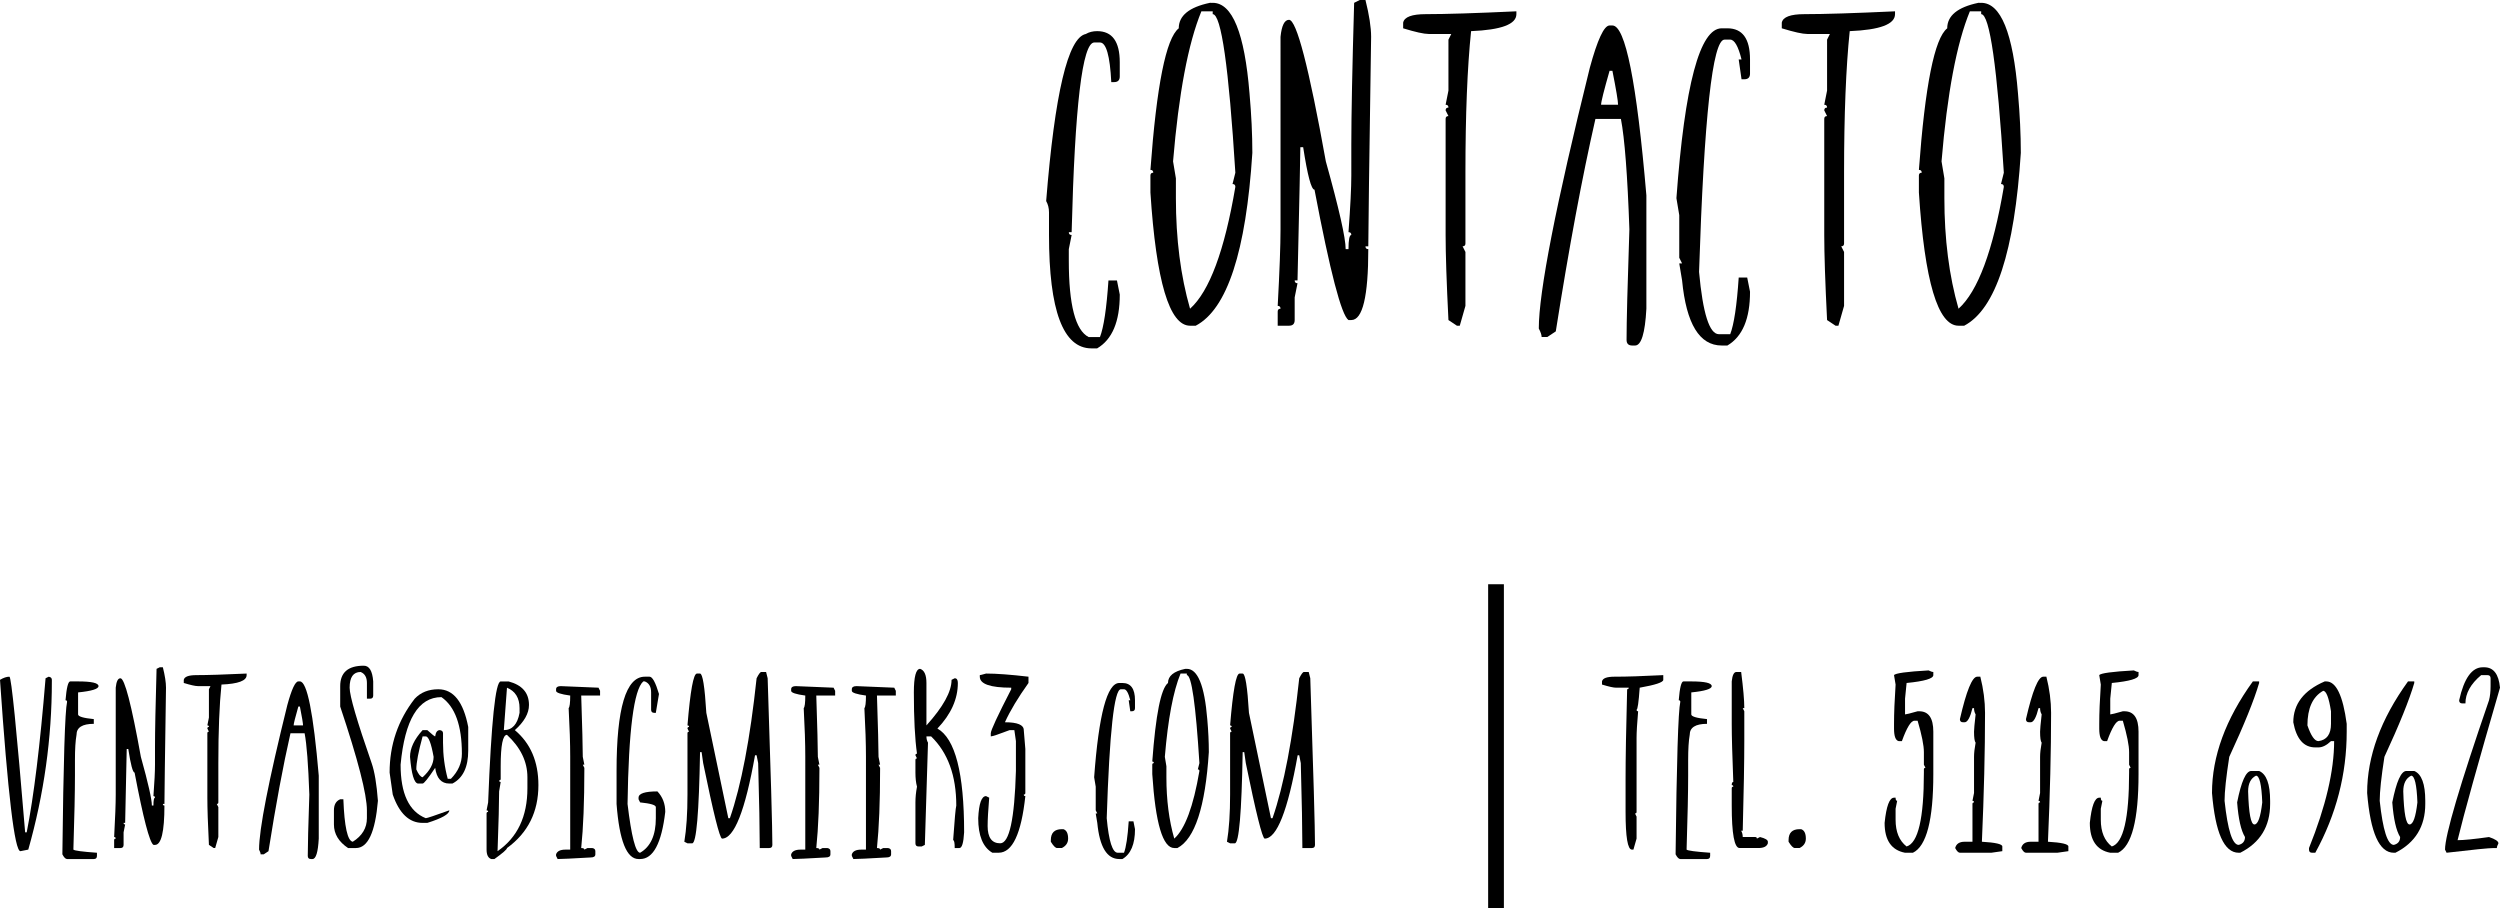 <!-- Generator: Adobe Illustrator 19.2.1, SVG Export Plug-In  -->
<svg version="1.1"
	 xmlns="http://www.w3.org/2000/svg" xmlns:xlink="http://www.w3.org/1999/xlink" xmlns:a="http://ns.adobe.com/AdobeSVGViewerExtensions/3.0/"
	 x="0px" y="0px" width="317.57px" height="115.396px" viewBox="0 0 317.57 115.396"
	 style="enable-background:new 0 0 317.57 115.396;" xml:space="preserve">
<style type="text/css">
	.st0{fill:none;stroke:#000000;stroke-width:2;stroke-miterlimit:10;}
</style>
<defs>
</defs>
<g>
	<g>
		<g>
			<path d="M139.364,3.955c1.919,0,2.877,1.32,2.877,3.956v1.798c0,0.481-0.24,0.721-0.719,0.721h-0.359
				c-0.168-3.356-0.647-5.035-1.439-5.035h-0.719c-1.511,0-2.472,8.032-2.877,24.096h-0.36c0,0.24,0.121,0.359,0.36,0.359l-0.36,1.8
				v1.453c0,5.62,0.84,8.856,2.519,9.711h1.438c0.479-1.23,0.84-3.628,1.079-7.192h1.079l0.359,1.798
				c0,3.43-0.958,5.707-2.877,6.833h-0.719c-3.596,0-5.394-4.801-5.394-14.402v-2.877c0-0.531-0.121-1.01-0.36-1.438
				c1.094-13.687,2.773-20.76,5.035-21.219C138.343,4.075,138.823,3.955,139.364,3.955z"/>
			<path d="M154.048,0.359c2.492,0,4.05,3.837,4.675,11.509c0.24,2.711,0.36,5.228,0.36,7.552
				c-0.803,12.541-3.201,19.858-7.194,21.955h-0.719c-2.626,0-4.305-5.64-5.035-16.919v-2.158c0-0.24,0.121-0.359,0.36-0.359
				c0-0.24-0.121-0.36-0.36-0.36c0.783-10.716,1.981-16.71,3.598-17.982c0-1.605,1.319-2.684,3.956-3.237H154.048z M152.61,1.438
				c-1.679,4.077-2.877,10.429-3.598,19.061l0.36,2.158v2.517c0,5.191,0.6,9.873,1.798,14.042c2.46-2.21,4.379-7.37,5.754-15.48
				c0-0.24-0.119-0.36-0.359-0.36l0.359-1.438c-0.834-13.427-1.793-20.14-2.877-20.14v-0.36H152.61z"/>
			<path d="M172.733,0h0.719c0.479,1.917,0.719,3.475,0.719,4.675c-0.24,15.949-0.359,24.82-0.359,26.613h-0.36
				c0,0.24,0.119,0.36,0.36,0.36c0,6.004-0.721,9.007-2.158,9.007h-0.36c-0.896-0.617-2.334-6.136-4.315-16.561
				c-0.407,0-0.886-1.798-1.439-5.394h-0.359c0,0.876-0.121,6.515-0.36,16.919h-0.36c0,0.24,0.121,0.359,0.36,0.359l-0.36,1.8v2.877
				c0,0.479-0.24,0.719-0.719,0.719h-1.438v-1.798c0-0.24,0.119-0.36,0.359-0.36c0-0.24-0.119-0.36-0.359-0.36
				c0.24-4.43,0.359-7.671,0.359-9.726V4.675c0.146-1.439,0.506-2.158,1.079-2.158c0.958,0,2.517,5.994,4.675,17.982
				c1.679,6.016,2.519,9.732,2.519,11.15h0.359c0-1.2,0.121-1.8,0.36-1.8c0-0.24-0.121-0.359-0.36-0.359
				c0.24-3.232,0.36-5.629,0.36-7.194V18.34c0-3.69,0.119-9.684,0.359-17.982L172.733,0z"/>
			<path d="M192.624,1.438v0.36c0,1.282-1.919,2.001-5.754,2.157c-0.479,4.618-0.719,10.614-0.719,17.983v8.99
				c0,0.24-0.121,0.36-0.36,0.36l0.36,0.719v6.849l-0.719,2.519h-0.36l-1.079-0.719c-0.24-4.796-0.359-8.397-0.359-10.806V15.105
				c0-0.24,0.119-0.36,0.359-0.36l-0.359-0.719c0-0.24,0.119-0.36,0.359-0.36c0-0.24-0.119-0.359-0.359-0.359l0.359-1.798V5.034
				l0.36-0.719h-2.877c-0.595,0-1.674-0.24-3.237-0.719V2.877c0.146-0.721,1.104-1.079,2.877-1.079
				C183.639,1.798,187.474,1.677,192.624,1.438z"/>
			<path d="M204.461,3.236h0.36c1.647,0,3.085,7.194,4.315,21.579v14.401c-0.166,3.117-0.647,4.675-1.438,4.675h-0.36
				c-0.479,0-0.719-0.24-0.719-0.719c0-2.282,0.119-6.964,0.359-14.042c-0.24-6.869-0.598-11.544-1.077-14.025h-3.237
				c-1.679,7.35-3.356,16.345-5.035,26.988l-1.079,0.719h-0.719c0-0.26-0.119-0.62-0.36-1.079c0-4.628,2.158-15.663,6.475-33.101
				C202.922,5.034,203.762,3.236,204.461,3.236z M204.461,8.99c-0.719,2.514-1.079,3.951-1.079,4.317h2.158
				c0-0.459-0.24-1.897-0.719-4.317H204.461z"/>
			<path d="M219.424,3.596c1.919,0,2.877,1.319,2.877,3.956V9.35c0,0.479-0.24,0.719-0.719,0.719h-0.359l-0.36-2.517h0.36
				c-0.417-1.679-0.898-2.519-1.439-2.519h-0.719c-1.523,0-2.601,9.836-3.237,29.507c0.479,5.275,1.319,7.913,2.519,7.913h1.438
				c0.479-1.23,0.84-3.628,1.079-7.194h1.079l0.359,1.798c0,3.43-0.958,5.707-2.877,6.833h-0.719c-2.825,0-4.503-2.756-5.035-8.271
				l-0.359-2.158h0.359l-0.359-0.719v-5.411l-0.36-2.158c1.052-14.386,2.971-21.578,5.754-21.578H219.424z"/>
			<path d="M240.721,1.438v0.36c0,1.282-1.919,2.001-5.754,2.157c-0.479,4.618-0.719,10.614-0.719,17.983v8.99
				c0,0.24-0.121,0.36-0.36,0.36l0.36,0.719v6.849l-0.719,2.519h-0.36l-1.079-0.719c-0.24-4.796-0.359-8.397-0.359-10.806V15.105
				c0-0.24,0.119-0.36,0.359-0.36l-0.359-0.719c0-0.24,0.119-0.36,0.359-0.36c0-0.24-0.119-0.359-0.359-0.359l0.359-1.798V5.034
				l0.36-0.719h-2.877c-0.595,0-1.674-0.24-3.237-0.719V2.877c0.146-0.721,1.104-1.079,2.877-1.079
				C231.736,1.798,235.571,1.677,240.721,1.438z"/>
			<path d="M251.666,0.359c2.492,0,4.05,3.837,4.675,11.509c0.24,2.711,0.36,5.228,0.36,7.552
				c-0.803,12.541-3.201,19.858-7.194,21.955h-0.719c-2.626,0-4.305-5.64-5.035-16.919v-2.158c0-0.24,0.121-0.359,0.36-0.359
				c0-0.24-0.121-0.36-0.36-0.36c0.783-10.716,1.981-16.71,3.598-17.982c0-1.605,1.319-2.684,3.956-3.237H251.666z M250.228,1.438
				c-1.679,4.077-2.877,10.429-3.598,19.061l0.36,2.158v2.517c0,5.191,0.6,9.873,1.798,14.042c2.46-2.21,4.379-7.37,5.754-15.48
				c0-0.24-0.119-0.36-0.359-0.36l0.359-1.438c-0.834-13.427-1.793-20.14-2.877-20.14v-0.36H250.228z"/>
		</g>
	</g>
	<g>
		<g>
			<path d="M1.198,85.959c0.236,0,0.902,6.59,1.996,19.77h0.199c0.902-4.565,1.701-11.088,2.395-19.57l0.399-0.199
				c0.266,0.042,0.4,0.174,0.4,0.4v0.199c0,7.209-0.999,14.33-2.994,21.365l-0.999,0.199c-0.734,0-1.599-7.254-2.594-21.764
				C0.439,86.093,0.84,85.959,1.198,85.959z"/>
			<path d="M8.92,86.559h0.999c1.729,0,2.594,0.199,2.594,0.598c0,0.359-0.865,0.625-2.594,0.799v2.793
				c0,0.266,0.665,0.466,1.996,0.598v0.6c-1.463,0-2.195,0.466-2.195,1.398c-0.134,0.757-0.199,1.821-0.199,3.192v1.996
				c0,2.049-0.067,5.178-0.199,9.391c0.132,0.132,1.131,0.266,2.993,0.399v0.399c0,0.266-0.132,0.4-0.399,0.4H8.521
				c-0.191,0-0.39-0.201-0.598-0.6c0.132-11.75,0.332-18.206,0.598-19.369c0-0.132-0.067-0.199-0.199-0.199
				C8.454,87.357,8.655,86.559,8.92,86.559z"/>
			<path d="M20.289,84.763h0.399c0.266,1.064,0.399,1.929,0.399,2.594c-0.132,8.853-0.199,13.776-0.199,14.769h-0.199
				c0,0.134,0.067,0.201,0.199,0.201c0,3.331-0.399,4.999-1.198,4.999H19.49c-0.498-0.342-1.295-3.405-2.395-9.191
				c-0.226,0-0.493-0.997-0.799-2.993h-0.199c0,0.486-0.065,3.614-0.199,9.389h-0.199c0,0.132,0.067,0.199,0.199,0.199l-0.199,0.999
				v1.597c0,0.265-0.132,0.399-0.399,0.399H14.5v-0.999c0-0.132,0.067-0.199,0.201-0.199c0-0.132-0.067-0.199-0.201-0.199
				c0.134-2.458,0.201-4.258,0.201-5.397V87.357c0.08-0.798,0.28-1.198,0.598-1.198c0.533,0,1.398,3.328,2.594,9.98
				c0.932,3.338,1.398,5.401,1.398,6.188h0.199c0-0.665,0.067-0.999,0.199-0.999c0-0.132-0.065-0.199-0.199-0.199
				c0.134-1.793,0.199-3.123,0.199-3.991v-2.197c0-2.048,0.067-5.374,0.199-9.979L20.289,84.763z"/>
			<path d="M31.329,85.56v0.199c0,0.712-1.066,1.111-3.194,1.198c-0.266,2.562-0.399,5.89-0.399,9.98v4.988
				c0,0.134-0.067,0.199-0.201,0.199l0.201,0.4v3.8l-0.4,1.398h-0.199l-0.598-0.399c-0.134-2.663-0.199-4.66-0.199-5.997v-8.184
				c0-0.132,0.065-0.199,0.199-0.199l-0.199-0.399c0-0.132,0.065-0.199,0.199-0.199c0-0.132-0.067-0.199-0.199-0.199l0.199-0.999
				v-3.593l0.199-0.399H25.14c-0.33,0-0.928-0.132-1.796-0.399V86.36c0.08-0.4,0.613-0.6,1.597-0.6
				C26.34,85.76,28.47,85.694,31.329,85.56z"/>
			<path d="M37.897,86.559h0.199c0.913,0,1.713,3.991,2.395,11.974v7.993c-0.092,1.729-0.359,2.596-0.798,2.596h-0.199
				c-0.266,0-0.399-0.134-0.399-0.4c0-1.267,0.065-3.864,0.199-7.792c-0.134-3.812-0.333-6.408-0.6-7.785h-1.796
				c-0.932,4.079-1.862,9.072-2.793,14.979l-0.6,0.399h-0.399c0-0.144-0.067-0.344-0.199-0.598c0-2.569,1.198-8.692,3.593-18.372
				C37.044,87.556,37.51,86.559,37.897,86.559z M37.897,89.753c-0.399,1.394-0.598,2.192-0.598,2.395h1.196
				c0-0.255-0.132-1.052-0.399-2.395H37.897z"/>
			<path d="M46.21,84.563c0.7,0,1.099,0.665,1.198,1.996v1.796c0,0.266-0.134,0.399-0.399,0.399h-0.4v-1.996
				c0-0.717-0.265-1.183-0.798-1.398c-0.932,0-1.398,0.665-1.398,1.996c0,1.042,0.932,4.234,2.795,9.582
				c0.37,1.057,0.637,2.654,0.798,4.789c-0.342,3.998-1.272,5.997-2.793,5.997h-0.999c-1.198-0.799-1.796-1.796-1.796-2.994v-1.796
				c0-0.717,0.266-1.186,0.799-1.406h0.399c0.132,3.494,0.531,5.293,1.196,5.397c1.198-0.752,1.796-1.749,1.796-2.993v-0.999
				c0-2.031-1.131-6.425-3.392-13.181v-2.596C43.217,85.428,44.214,84.563,46.21,84.563z"/>
			<path d="M55.678,87.556c1.92,0,3.187,1.597,3.8,4.791v2.994c0,2.1-0.667,3.497-2.004,4.191h-0.399
				c-1.012,0-1.612-0.665-1.796-1.996c-0.885,1.33-1.418,1.996-1.597,1.996h-0.598c-0.486-0.08-0.819-1.212-0.999-3.393
				c0-1.088,0.533-2.219,1.597-3.393h0.598c0.59,0.533,0.923,0.799,0.999,0.799c0.069-0.533,0.268-0.799,0.598-0.799
				c0.266,0.04,0.399,0.174,0.399,0.399v1.198c0,1.585,0.199,3.115,0.6,4.591h0.399c0.932-0.95,1.398-2.014,1.398-3.194
				c0-3.581-0.865-5.977-2.596-7.185c-2.927,0-4.657,2.86-5.19,8.583c0,3.673,1.066,5.939,3.194,6.795
				c0.156,0,1.155-0.333,2.994-0.999c0,0.481-0.932,1.012-2.795,1.597h-0.598c-1.701,0-2.966-1.2-3.792-3.601l-0.399-2.795
				c0-3.522,1.064-6.649,3.192-9.38C53.436,87.956,54.434,87.556,55.678,87.556z M53.682,93.545
				c-0.533,1.944-0.799,3.34-0.799,4.191c0.261,0.608,0.528,0.94,0.799,0.999c0.932-0.845,1.398-1.711,1.398-2.596
				c-0.307-1.729-0.64-2.594-0.999-2.594H53.682z"/>
			<path d="M64.599,86.559c1.731,0.456,2.596,1.454,2.596,2.993c0,1.059-0.6,2.125-1.796,3.194c1.996,1.677,2.993,4.007,2.993,6.986
				c0,3.402-1.33,6.066-3.991,7.993c0,0.168-0.531,0.633-1.597,1.398h-0.399c-0.399-0.134-0.598-0.533-0.598-1.198v-4.591
				c0-0.132,0.065-0.199,0.199-0.199c0-0.132-0.067-0.199-0.199-0.199l0.199-1.007c0.399-10.245,0.932-15.368,1.597-15.368H64.599z
				 M63.602,97.337v1.597c0,0.132-0.067,0.199-0.199,0.199c0,0.132,0.065,0.199,0.199,0.199l-0.199,1.198
				c0,1.394-0.067,3.924-0.199,7.593c2.527-1.741,3.792-4.405,3.792-7.993v-1.396c0-1.986-0.865-3.782-2.596-5.389
				C63.869,93.345,63.602,94.676,63.602,97.337z M64.4,87.357l-0.399,5.389c1.064,0,1.729-0.732,1.996-2.195v-0.598
				C65.997,88.662,65.464,87.797,64.4,87.357z"/>
			<path d="M71.236,87.157c3.085,0.134,4.682,0.199,4.791,0.199l0.199,0.399v0.6h-2.395c0.132,4.055,0.199,6.649,0.199,7.784
				l0.199,0.999h-0.199l0.199,0.399v0.199c0,4.09-0.132,7.42-0.399,9.989c0.266,0,0.399,0.065,0.399,0.199l0.399-0.199h0.6
				c0.265,0.04,0.399,0.173,0.399,0.399v0.399c0,0.266-0.199,0.399-0.598,0.399c-2.338,0.134-3.735,0.201-4.193,0.201l-0.199-0.4
				v-0.199c0.134-0.399,0.533-0.598,1.198-0.598h0.598V96.139c0-1.672-0.067-3.733-0.199-6.187c0.132-0.134,0.199-0.665,0.199-1.597
				c-1.198-0.163-1.796-0.362-1.796-0.6v-0.199C70.638,87.291,70.838,87.157,71.236,87.157z"/>
			<path d="M81.912,85.959h0.598c0.364,0,0.764,0.732,1.198,2.197l-0.4,2.395h-0.199c-0.266,0-0.399-0.132-0.399-0.399v-2.195
				c0-0.719-0.266-1.185-0.798-1.398h-0.199c-1.198,1.059-1.863,6.247-1.997,15.567c0.493,4.132,1.024,6.197,1.597,6.197
				c1.33-0.764,1.996-2.227,1.996-4.39v-1.406c0-0.266-0.665-0.466-1.996-0.6l-0.199-0.399v-0.199c0-0.533,0.799-0.798,2.396-0.798
				c0.665,0.705,0.997,1.573,0.997,2.602c-0.469,3.991-1.533,5.989-3.194,5.989h-0.199c-1.51,0-2.441-2.333-2.793-6.996v-4.191
				C78.32,89.952,79.516,85.959,81.912,85.959z"/>
			<path d="M96.707,85.361h0.608l0.199,0.798c0.399,12.035,0.598,19.089,0.598,21.167c0,0.265-0.132,0.399-0.399,0.399h-1.206
				v-0.199c0-2.13-0.065-5.659-0.199-10.587l-0.199-0.999h-0.199c-1.255,7.058-2.653,10.587-4.191,10.587
				c-0.302-0.057-1.099-3.254-2.396-9.588l-0.199-1.398h-0.199c-0.132,7.723-0.466,11.584-0.997,11.584h-0.6l-0.399-0.199
				c0.266-1.59,0.399-3.589,0.399-5.996v-7.785c0-0.132,0.067-0.199,0.199-0.199l-0.199-0.399c0-0.132,0.067-0.199,0.199-0.199
				c0-0.132-0.065-0.199-0.199-0.199c0.359-4.392,0.757-6.587,1.198-6.587h0.399c0.33,0,0.597,1.664,0.799,4.99l2.793,13.382h0.199
				c1.441-4.154,2.572-10.079,3.393-17.774C96.375,85.627,96.574,85.361,96.707,85.361z"/>
			<path d="M101.097,87.157c3.085,0.134,4.682,0.199,4.791,0.199l0.199,0.399v0.6h-2.395c0.132,4.055,0.199,6.649,0.199,7.784
				l0.199,0.999h-0.199l0.199,0.399v0.199c0,4.09-0.132,7.42-0.399,9.989c0.266,0,0.399,0.065,0.399,0.199l0.399-0.199h0.6
				c0.265,0.04,0.399,0.173,0.399,0.399v0.399c0,0.266-0.199,0.399-0.598,0.399c-2.338,0.134-3.735,0.201-4.193,0.201l-0.199-0.4
				v-0.199c0.134-0.399,0.533-0.598,1.198-0.598h0.598V96.139c0-1.672-0.067-3.733-0.199-6.187c0.132-0.134,0.199-0.665,0.199-1.597
				c-1.198-0.163-1.796-0.362-1.796-0.6v-0.199C100.499,87.291,100.698,87.157,101.097,87.157z"/>
			<path d="M108.804,87.157c3.085,0.134,4.682,0.199,4.791,0.199l0.199,0.399v0.6h-2.395c0.132,4.055,0.199,6.649,0.199,7.784
				l0.199,0.999h-0.199l0.199,0.399v0.199c0,4.09-0.132,7.42-0.399,9.989c0.266,0,0.399,0.065,0.399,0.199l0.399-0.199h0.6
				c0.265,0.04,0.399,0.173,0.399,0.399v0.399c0,0.266-0.199,0.399-0.598,0.399c-2.338,0.134-3.735,0.201-4.193,0.201l-0.199-0.4
				v-0.199c0.134-0.399,0.533-0.598,1.198-0.598h0.598V96.139c0-1.672-0.067-3.733-0.199-6.187c0.132-0.134,0.199-0.665,0.199-1.597
				c-1.198-0.163-1.796-0.362-1.796-0.6v-0.199C108.205,87.291,108.405,87.157,108.804,87.157z"/>
			<path d="M116.884,84.962c0.533,0.179,0.799,0.778,0.799,1.796v5.389c2.128-2.354,3.192-4.285,3.192-5.788l0.4-0.201
				c0.265,0,0.399,0.201,0.399,0.6c0,2.036-0.865,3.966-2.596,5.788c2.262,1.274,3.393,5.667,3.393,13.183
				c-0.075,1.33-0.275,1.996-0.598,1.996h-0.598c0-0.665-0.067-0.999-0.199-0.999c0.184-2.644,0.317-4.11,0.399-4.399
				c0-3.795-1.066-6.723-3.194-8.782h-0.598c0,0.3,0.065,0.566,0.199,0.798l-0.4,12.983l-0.399,0.199h-0.399
				c-0.266,0-0.399-0.134-0.399-0.4v-5.198c0-0.63,0.065-1.295,0.199-1.996c-0.134-0.491-0.199-1.091-0.199-1.796v-1.597
				c0-0.132,0.065-0.199,0.199-0.199l-0.199-0.399c0-0.132,0.065-0.199,0.199-0.199c-0.266-1.868-0.399-4.464-0.399-7.784
				C116.086,85.959,116.351,84.962,116.884,84.962z"/>
			<path d="M125.257,85.56c1.325,0,3.122,0.134,5.389,0.399v0.799c-1.33,1.863-2.329,3.526-2.993,4.99
				c1.595,0,2.395,0.332,2.395,0.997l0.199,2.396v5.588c0,0.132-0.067,0.199-0.199,0.199c0,0.132,0.067,0.199,0.199,0.199
				c-0.514,4.796-1.646,7.194-3.393,7.194h-0.798c-1.198-0.7-1.796-2.163-1.796-4.39c0.092-1.87,0.424-2.803,0.997-2.803
				l0.399,0.199c-0.132,1.602-0.199,2.803-0.199,3.601c0,1.465,0.533,2.195,1.597,2.195c1.158,0,1.823-3.063,1.996-9.189v-3.792
				l-0.199-1.398h-0.598c-1.389,0.533-2.187,0.799-2.396,0.799v-0.4c0-0.364,0.866-2.227,2.596-5.588v-0.199
				c-2.661,0-3.991-0.466-3.991-1.398V85.76C124.528,85.76,124.795,85.694,125.257,85.56z"/>
			<path d="M134.882,105.328h0.199c0.4,0.134,0.6,0.533,0.6,1.198c0,0.533-0.266,0.932-0.799,1.198h-0.598
				c-0.208,0-0.474-0.266-0.799-0.799v-0.199C133.485,105.794,133.95,105.328,134.882,105.328z"/>
			<path d="M142.579,86.758c1.064,0,1.597,0.732,1.597,2.195v0.999c0,0.265-0.134,0.399-0.399,0.399h-0.199l-0.201-1.398h0.201
				c-0.233-0.932-0.498-1.398-0.799-1.398h-0.399c-0.845,0-1.444,5.459-1.796,16.376c0.266,2.927,0.732,4.39,1.398,4.39h0.798
				c0.266-0.682,0.466-2.012,0.598-3.991h0.6l0.199,0.997c0,1.904-0.533,3.169-1.597,3.794h-0.399c-1.568,0-2.5-1.532-2.795-4.591
				l-0.199-1.198h0.199l-0.199-0.399v-3.003l-0.199-1.196c0.585-7.985,1.649-11.976,3.194-11.976H142.579z"/>
			<path d="M150.763,84.962c1.382,0,2.247,2.128,2.594,6.386c0.134,1.505,0.199,2.902,0.199,4.193
				c-0.446,6.959-1.776,11.021-3.991,12.184h-0.399c-1.458,0-2.39-3.13-2.795-9.391v-1.196c0-0.134,0.067-0.199,0.199-0.199
				c0-0.134-0.065-0.201-0.199-0.201c0.434-5.947,1.099-9.273,1.996-9.979c0-0.891,0.732-1.49,2.197-1.796H150.763z M149.963,85.56
				c-0.932,2.262-1.597,5.788-1.996,10.579l0.199,1.198v1.398c0,2.88,0.333,5.478,0.999,7.792c1.366-1.227,2.43-4.09,3.194-8.591
				c0-0.132-0.067-0.199-0.201-0.199l0.201-0.798c-0.464-7.452-0.995-11.178-1.597-11.178V85.56H149.963z"/>
			<path d="M165.636,85.361h0.608l0.199,0.798c0.399,12.035,0.598,19.089,0.598,21.167c0,0.265-0.132,0.399-0.399,0.399h-1.206
				v-0.199c0-2.13-0.065-5.659-0.199-10.587l-0.199-0.999h-0.199c-1.255,7.058-2.653,10.587-4.191,10.587
				c-0.302-0.057-1.099-3.254-2.396-9.588l-0.199-1.398h-0.199c-0.132,7.723-0.466,11.584-0.997,11.584h-0.6l-0.399-0.199
				c0.266-1.59,0.399-3.589,0.399-5.996v-7.785c0-0.132,0.067-0.199,0.199-0.199l-0.199-0.399c0-0.132,0.067-0.199,0.199-0.199
				c0-0.132-0.065-0.199-0.199-0.199c0.359-4.392,0.757-6.587,1.198-6.587h0.399c0.33,0,0.597,1.664,0.799,4.99l2.793,13.382h0.199
				c1.441-4.154,2.572-10.079,3.393-17.774C165.304,85.627,165.504,85.361,165.636,85.361z"/>
		</g>
	</g>
	<g>
		<g>
			<path d="M211.283,85.76v0.6c0,0.312-0.999,0.645-2.994,0.997c-0.134,1.863-0.266,2.795-0.399,2.795
				c0,0.132,0.065,0.199,0.199,0.199c-0.134,1.562-0.199,2.693-0.199,3.393v9.389c0,0.134-0.067,0.199-0.199,0.199l0.199,0.4v2.793
				l-0.4,1.398h-0.199c-0.531,0-0.798-1.597-0.798-4.791v-4.199c0-2.564,0.065-6.356,0.199-11.378c0.132,0,0.199-0.065,0.199-0.199
				h-1.597c-0.33,0-0.928-0.132-1.796-0.399v-0.399c0.08-0.4,0.613-0.6,1.597-0.6h0.199C206.625,85.959,208.62,85.894,211.283,85.76
				z"/>
			<path d="M213.842,86.559h0.999c1.729,0,2.594,0.199,2.594,0.598c0,0.359-0.865,0.625-2.594,0.799v2.793
				c0,0.266,0.665,0.466,1.996,0.598v0.6c-1.463,0-2.195,0.466-2.195,1.398c-0.134,0.757-0.199,1.821-0.199,3.192v1.996
				c0,2.049-0.067,5.178-0.199,9.391c0.132,0.132,1.131,0.266,2.993,0.399v0.399c0,0.266-0.132,0.4-0.399,0.4h-3.393
				c-0.191,0-0.39-0.201-0.598-0.6c0.132-11.75,0.332-18.206,0.598-19.369c0-0.132-0.067-0.199-0.199-0.199
				C213.376,87.357,213.577,86.559,213.842,86.559z"/>
			<path d="M220.576,85.361h0.6c0.265,2.078,0.399,3.608,0.399,4.591h-0.199l0.199,0.399v3.792c0,2.564-0.067,6.358-0.199,11.386
				h-0.199c0.132,0.231,0.199,0.496,0.199,0.798h1.597c0.132,0,0.199,0.067,0.199,0.199l0.399-0.199
				c0.665,0.168,0.997,0.367,0.997,0.598v0.199c-0.132,0.4-0.531,0.6-1.196,0.6h-2.396c-0.665,0-0.997-1.8-0.997-5.397v-2.197
				c0-0.132,0.067-0.199,0.199-0.199c0-0.132-0.067-0.199-0.199-0.199c0-0.266,0.067-0.399,0.199-0.399
				c-0.132-3.373-0.199-5.835-0.199-7.385v-5.389C220.059,85.76,220.258,85.361,220.576,85.361z"/>
			<path d="M228.595,105.328h0.199c0.4,0.134,0.6,0.533,0.6,1.198c0,0.533-0.266,0.932-0.799,1.198h-0.598
				c-0.208,0-0.474-0.266-0.799-0.799v-0.199C227.197,105.794,227.663,105.328,228.595,105.328z"/>
			<path d="M244.988,85.161c0.26,0.132,0.459,0.199,0.598,0.199v0.399c0,0.446-1.131,0.779-3.393,0.999l-0.199,1.996v1.996
				c0.127,0,0.66-0.132,1.597-0.399h0.199c1.198,0,1.796,0.865,1.796,2.594v5.389c0,5.826-0.865,9.156-2.594,9.989h-0.999
				c-1.729-0.33-2.594-1.594-2.594-3.792c0.22-2.135,0.618-3.202,1.196-3.202h0.199c0,0.266,0.067,0.399,0.201,0.399l-0.201,1.007
				v1.398c0,1.538,0.466,2.669,1.398,3.393c1.465-0.434,2.197-3.564,2.197-9.391v-0.399c0-0.132,0.065-0.199,0.199-0.199
				l-0.199-0.399v-1.597c0-0.851-0.266-2.182-0.799-3.991h-0.399c-0.441,0-0.972,0.865-1.597,2.594h-0.399
				c-0.4-0.08-0.6-0.613-0.6-1.597v-0.598c0-1.342,0.067-3.006,0.199-4.99l-0.199-1.198
				C240.753,85.517,242.216,85.317,244.988,85.161z"/>
			<path d="M251.158,85.959h0.399c0.399,1.585,0.598,3.117,0.598,4.591c0,4.836-0.132,10.295-0.399,16.375
				c1.729,0.099,2.594,0.298,2.594,0.6v0.598l-1.396,0.199h-3.993c-0.189,0-0.39-0.199-0.598-0.598
				c0.132-0.533,0.533-0.799,1.198-0.799h0.997v-4.799c0-0.132,0.067-0.199,0.199-0.199c0-0.132-0.065-0.199-0.199-0.199
				l0.199-0.997v-4.591c0-0.479,0.067-1.079,0.201-1.796c-0.134-0.168-0.201-0.633-0.201-1.398c0-0.283,0.067-1.015,0.201-2.195
				c-0.134-0.231-0.201-0.498-0.201-0.798h-0.199c-0.295,1.196-0.627,1.796-0.997,1.796h-0.199c-0.266,0-0.4-0.134-0.4-0.4
				C249.789,87.755,250.521,85.959,251.158,85.959z"/>
			<path d="M259.549,85.959h0.399c0.399,1.585,0.598,3.117,0.598,4.591c0,4.836-0.132,10.295-0.399,16.375
				c1.729,0.099,2.594,0.298,2.594,0.6v0.598l-1.396,0.199h-3.993c-0.189,0-0.39-0.199-0.598-0.598
				c0.132-0.533,0.533-0.799,1.198-0.799h0.997v-4.799c0-0.132,0.067-0.199,0.199-0.199c0-0.132-0.065-0.199-0.199-0.199
				l0.199-0.997v-4.591c0-0.479,0.067-1.079,0.201-1.796c-0.134-0.168-0.201-0.633-0.201-1.398c0-0.283,0.067-1.015,0.201-2.195
				c-0.134-0.231-0.201-0.498-0.201-0.798h-0.199c-0.295,1.196-0.627,1.796-0.997,1.796h-0.199c-0.266,0-0.4-0.134-0.4-0.4
				C258.18,87.755,258.913,85.959,259.549,85.959z"/>
			<path d="M271.056,85.161c0.26,0.132,0.459,0.199,0.598,0.199v0.399c0,0.446-1.131,0.779-3.393,0.999l-0.199,1.996v1.996
				c0.127,0,0.66-0.132,1.597-0.399h0.199c1.198,0,1.796,0.865,1.796,2.594v5.389c0,5.826-0.865,9.156-2.594,9.989h-0.999
				c-1.729-0.33-2.594-1.594-2.594-3.792c0.22-2.135,0.618-3.202,1.196-3.202h0.199c0,0.266,0.067,0.399,0.201,0.399l-0.201,1.007
				v1.398c0,1.538,0.466,2.669,1.398,3.393c1.465-0.434,2.197-3.564,2.197-9.391v-0.399c0-0.132,0.065-0.199,0.199-0.199
				l-0.199-0.399v-1.597c0-0.851-0.266-2.182-0.799-3.991h-0.399c-0.441,0-0.972,0.865-1.597,2.594h-0.399
				c-0.401-0.08-0.6-0.613-0.6-1.597v-0.598c0-1.342,0.067-3.006,0.199-4.99l-0.199-1.198
				C266.822,85.517,268.285,85.317,271.056,85.161z"/>
			<path d="M286.972,86.559v0.199c-0.63,2.158-1.895,5.285-3.792,9.38c-0.399,2.564-0.598,4.425-0.598,5.588
				c0.399,3.732,0.997,5.598,1.796,5.598c0.531-0.134,0.798-0.466,0.798-0.999c-0.503-0.821-0.836-2.287-0.997-4.4
				c0.526-2.661,1.124-3.991,1.796-3.991h0.997c0.932,0.394,1.398,1.657,1.398,3.792v0.399c0,2.854-1.265,4.918-3.792,6.197h-0.199
				c-1.847,0-2.978-2.53-3.393-7.593c0-4.652,1.729-9.375,5.19-14.171H286.972z M285.574,100.531c0.082,2.8,0.347,4.199,0.799,4.199
				c0.451,0,0.784-0.933,0.997-2.803c-0.085-2.262-0.352-3.393-0.798-3.393C285.908,98.87,285.574,99.535,285.574,100.531z"/>
			<path d="M295.503,86.559c1.25,0,2.115,1.796,2.594,5.389v0.997c0,5.404-1.33,10.53-3.991,15.378h-0.399
				c-0.266,0-0.399-0.132-0.399-0.399v-0.199c2.128-5.282,3.192-9.809,3.192-13.581h-0.399c-0.561,0.533-1.093,0.798-1.597,0.798
				h-0.399c-1.463,0-2.395-1.064-2.793-3.192c0-2.314,1.33-4.045,3.991-5.19H295.503z M293.108,92.147
				c0.456,1.33,0.922,1.996,1.396,1.996c1.066-0.139,1.597-0.871,1.597-2.195v-1.597c-0.266-1.729-0.598-2.596-0.997-2.596
				C293.772,88.508,293.108,89.972,293.108,92.147z"/>
			<path d="M306.68,86.559v0.199c-0.63,2.158-1.895,5.285-3.792,9.38c-0.399,2.564-0.598,4.425-0.598,5.588
				c0.399,3.732,0.997,5.598,1.796,5.598c0.531-0.134,0.798-0.466,0.798-0.999c-0.503-0.821-0.836-2.287-0.997-4.4
				c0.526-2.661,1.124-3.991,1.796-3.991h0.997c0.932,0.394,1.398,1.657,1.398,3.792v0.399c0,2.854-1.265,4.918-3.792,6.197h-0.199
				c-1.847,0-2.978-2.53-3.393-7.593c0-4.652,1.729-9.375,5.19-14.171H306.68z M305.282,100.531c0.082,2.8,0.347,4.199,0.799,4.199
				c0.451,0,0.784-0.933,0.997-2.803c-0.085-2.262-0.352-3.393-0.798-3.393C305.615,98.87,305.282,99.535,305.282,100.531z"/>
			<path d="M315.574,84.763c1.17,0,1.835,0.865,1.996,2.594c-2.793,9.61-4.59,16.066-5.389,19.369c0.771,0,2.101-0.132,3.993-0.399
				c0.798,0.266,1.196,0.533,1.196,0.798c-0.132,0.255-0.199,0.454-0.199,0.6h-0.399c-0.597,0-2.592,0.199-5.987,0.598l-0.199-0.399
				c0-1.823,1.862-8.145,5.588-18.97c0.132-0.498,0.199-1.096,0.199-1.796v-0.999c0-0.265-0.134-0.399-0.399-0.399h-0.799
				c-1.33,1.111-1.996,2.309-1.996,3.593h-0.399c-0.266,0-0.399-0.132-0.399-0.399c0.623-2.795,1.622-4.191,2.993-4.191H315.574z"/>
		</g>
	</g>
	<line class="st0" x1="190.036" y1="74.215" x2="190.036" y2="115.396"/>
</g>
</svg>